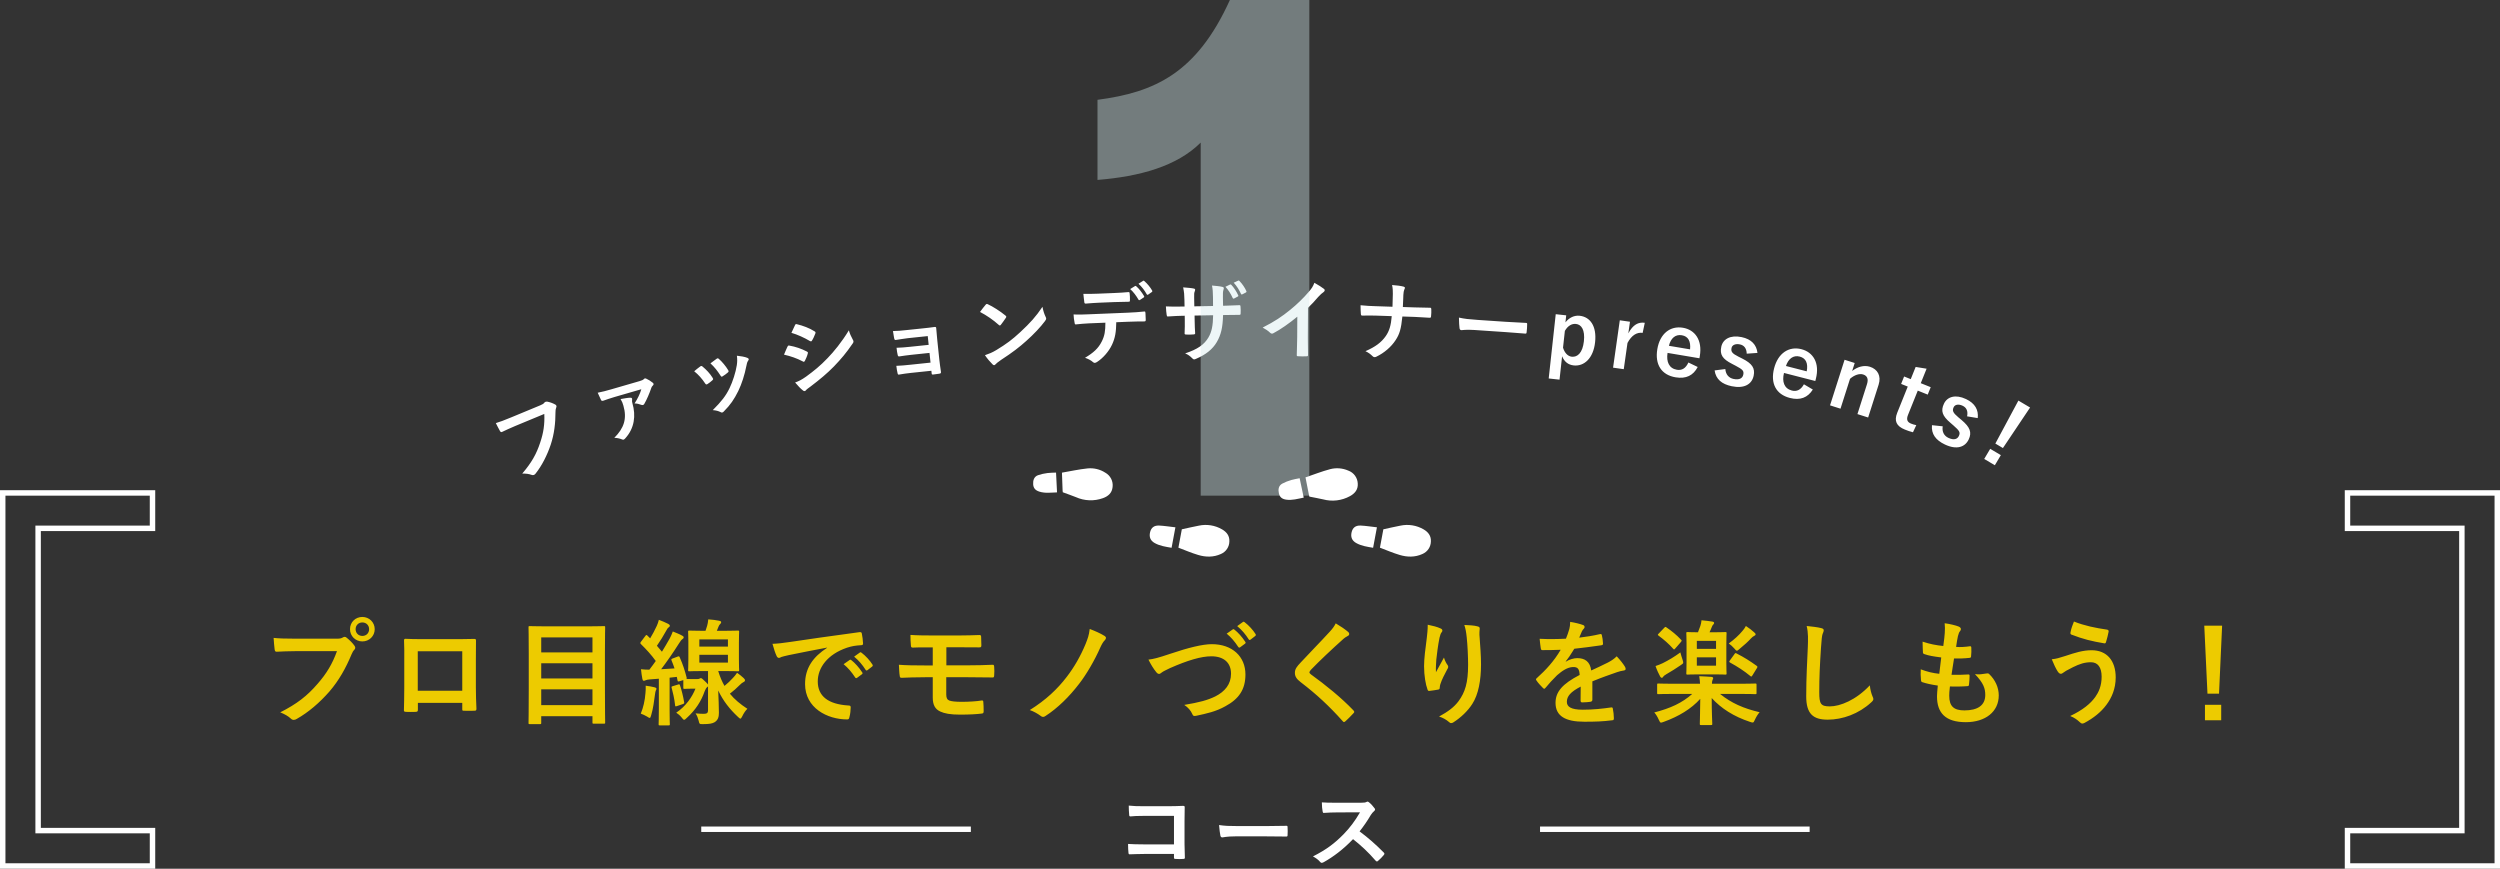 <?xml version="1.0" encoding="UTF-8"?>
<svg width="918px" height="319px" viewBox="0 0 918 319" version="1.1" xmlns="http://www.w3.org/2000/svg" xmlns:xlink="http://www.w3.org/1999/xlink">
    <rect x="0" y="0" width="918" height="319" fill="#333333" stroke="none"/>
    <title>コース名タイトル</title>
    <g id="コース名タイトル" stroke="none" stroke-width="1" fill="none" fill-rule="evenodd">
        <path d="M133.06,235.532 C135.58,235.532 137.596,233.558 137.596,231.038 C137.596,228.518 135.58,226.544 133.06,226.544 C130.54,226.544 128.524,228.434 128.524,231.038 C128.524,233.558 130.54,235.532 133.06,235.532 Z M133.06,233.516 C131.632,233.516 130.582,232.466 130.582,231.038 C130.582,229.61 131.632,228.56 133.06,228.56 C134.488,228.56 135.538,229.61 135.538,231.038 C135.538,232.466 134.488,233.516 133.06,233.516 Z M107.86,264.344 C108.238,264.344 108.616,264.218 108.994,263.966 C113.236,261.572 117.31,258.086 120.922,253.97 C124.45,249.896 127.012,245.276 129.07,240.32 C129.448,239.48 129.658,239.06 130.036,238.682 C130.33,238.388 130.456,238.136 130.456,237.884 C130.456,237.59 130.33,237.338 130.12,237.044 C129.406,236.036 128.356,235.028 127.264,234.146 C127.054,233.936 126.802,233.852 126.55,233.852 C126.34,233.852 126.088,233.936 125.836,234.104 C125.248,234.44 124.786,234.524 123.526,234.524 L108.532,234.524 C104.584,234.524 102.358,234.44 100.468,234.23 C100.552,235.448 100.72,237.632 100.846,238.472 C100.93,239.06 101.098,239.354 101.644,239.312 C103.45,239.228 105.844,239.102 108.574,239.102 L123.736,239.102 C122.056,243.764 119.914,247.334 116.638,251.072 C112.774,255.566 109.036,258.464 102.904,261.572 C104.458,262.202 105.844,262.958 106.81,263.882 C107.146,264.218 107.524,264.344 107.86,264.344 Z M152.522,261.404 C153.278,261.362 153.446,261.278 153.446,260.564 L153.446,258.086 L169.742,258.086 L169.742,260.312 C169.742,260.9 169.784,260.984 170.288,260.984 C171.548,261.026 172.892,261.026 174.152,260.984 C174.74,260.984 174.95,260.858 174.95,260.27 L174.927,259.682 C174.845,257.632 174.74,255.626 174.74,252.29 L174.74,242.252 C174.74,239.774 174.782,237.506 174.782,235.448 C174.824,234.818 174.698,234.608 174.236,234.608 C172.959,234.662 171.171,234.682 169.329,234.688 L168.322,234.691 C168.154,234.691 167.986,234.691 167.819,234.692 L154.842,234.691 C152.637,234.688 150.647,234.669 148.826,234.566 C148.532,234.566 148.364,234.734 148.364,235.154 C148.49,237.59 148.448,239.858 148.448,242.126 L148.448,252.416 C148.448,255.608 148.364,258.59 148.322,260.774 C148.28,261.278 148.49,261.362 149.204,261.404 C150.254,261.446 151.472,261.446 152.522,261.404 Z M169.742,253.634 L153.404,253.634 L153.404,239.144 L169.742,239.144 L169.742,253.634 Z M198.233,265.898 C198.695,265.898 198.737,265.856 198.737,265.436 L198.737,263 L217.553,263 L217.553,265.268 C217.553,265.688 217.595,265.73 218.015,265.73 L221.753,265.73 C222.173,265.73 222.215,265.688 222.215,265.268 L222.215,265.245 C222.215,265.241 222.215,265.236 222.215,265.23 L222.214,265.193 C222.214,265.187 222.214,265.179 222.214,265.171 L222.213,265.119 C222.201,264.473 222.144,261.739 222.133,252.816 L222.132,252 C222.132,251.862 222.132,251.721 222.132,251.58 L222.132,239.497 C222.138,233.142 222.215,230.608 222.215,230.366 C222.215,229.946 222.173,229.904 221.753,229.904 C221.476,229.904 220.153,229.979 216.588,229.987 L199.702,229.987 C196.137,229.979 194.814,229.904 194.537,229.904 C194.117,229.904 194.075,229.946 194.075,230.366 L194.076,230.432 C194.083,230.919 194.149,233.414 194.158,240.03 L194.159,240.828 C194.159,240.964 194.159,241.102 194.159,241.241 L194.159,250.797 C194.159,250.945 194.159,251.091 194.159,251.235 L194.158,252.085 C194.158,252.224 194.158,252.361 194.158,252.497 L194.157,253.297 C194.145,262.042 194.088,264.685 194.077,265.304 L194.076,265.354 C194.076,265.361 194.076,265.368 194.076,265.375 L194.075,265.436 L194.075,265.436 C194.075,265.856 194.117,265.898 194.537,265.898 L198.233,265.898 Z M217.553,239.564 L198.737,239.564 L198.737,234.062 L217.553,234.062 L217.553,239.564 Z M217.553,249.14 L198.737,249.14 L198.737,243.554 L217.553,243.554 L217.553,249.14 Z M217.553,258.926 L198.737,258.926 L198.737,253.13 L217.553,253.13 L217.553,258.926 Z M245.499,266.36 C245.919,266.36 245.961,266.318 245.961,265.898 C245.961,265.653 245.882,264.341 245.877,260.731 L245.877,248.846 C246.759,248.762 247.599,248.678 248.523,248.552 L248.775,249.77 C248.859,250.274 248.943,250.316 249.531,250.148 L250.917,249.728 L250.917,252.5 C250.917,252.888 250.953,252.953 251.288,252.961 L251.379,252.962 C251.631,252.962 252.597,252.878 253.983,252.878 L255.369,252.878 C254.151,255.944 251.883,259.304 248.313,261.698 C248.943,262.118 249.657,262.664 250.287,263.462 C250.749,264.05 250.959,264.302 251.211,264.302 C251.463,264.302 251.715,264.092 252.177,263.63 C255.537,260.606 257.553,257.288 258.729,253.886 C259.065,253.004 259.359,252.584 259.611,252.374 C259.779,252.248 259.905,252.164 259.989,251.996 L259.989,260.816 C259.989,261.698 259.653,262.118 258.477,262.118 C257.847,262.118 256.671,262.076 255.411,261.95 C255.957,262.748 256.293,263.672 256.545,264.638 C256.815,265.836 256.837,265.896 257.852,265.898 L258.141,265.898 L258.141,265.898 C260.535,265.898 261.543,265.688 262.425,265.184 C263.685,264.386 263.979,263.21 263.979,261.782 C263.979,259.43 263.853,256.91 263.727,253.55 C265.575,257.414 267.927,260.396 271.035,263.294 C271.455,263.672 271.665,263.882 271.875,263.882 C272.085,263.882 272.253,263.588 272.547,263.042 C273.051,261.992 273.681,260.984 274.437,260.27 C271.791,258.548 269.691,256.784 268.011,254.726 C269.439,253.592 270.531,252.668 271.455,251.702 C272.169,250.988 272.589,250.652 273.051,250.442 C273.387,250.274 273.555,250.148 273.555,249.812 C273.555,249.518 273.429,249.35 273.051,248.972 C272.337,248.3 271.581,247.712 270.657,247.04 C270.195,247.754 269.733,248.3 269.145,248.93 C268.221,249.938 267.213,250.904 266.037,251.87 C265.113,250.274 264.357,248.468 263.727,246.41 L265.869,246.41 C269.222,246.41 270.5,246.484 270.887,246.493 L270.951,246.494 C271.371,246.494 271.413,246.452 271.413,246.032 C271.413,245.78 271.329,244.688 271.329,242.126 L271.329,235.91 C271.329,233.348 271.413,232.298 271.413,232.046 C271.413,231.584 271.371,231.542 270.951,231.542 C270.675,231.542 269.583,231.616 266.492,231.625 L263.223,231.626 C263.433,231.164 263.643,230.66 263.853,230.072 C263.979,229.736 264.189,229.358 264.483,229.106 C264.693,228.896 264.819,228.728 264.819,228.476 C264.819,228.224 264.651,228.056 264.021,227.93 C263.013,227.72 261.459,227.51 260.073,227.426 C259.989,228.434 259.863,229.064 259.653,229.82 C259.485,230.45 259.275,231.038 259.065,231.626 L257.601,231.625 C254.51,231.616 253.419,231.542 253.143,231.542 C252.723,231.542 252.681,231.584 252.681,232.046 C252.681,232.288 252.758,233.268 252.764,235.621 L252.765,242.126 C252.765,244.688 252.681,245.738 252.681,246.032 C252.681,246.42 252.717,246.485 253.052,246.493 L253.207,246.493 C253.593,246.484 254.871,246.41 258.225,246.41 L259.989,246.41 L259.989,251.366 C259.821,251.114 259.527,250.736 258.813,250.106 C257.847,249.14 257.595,249.014 257.343,249.014 C257.175,249.014 257.049,249.098 256.881,249.182 C256.797,249.266 256.545,249.35 256.125,249.35 L253.696,249.349 C252.935,249.348 252.406,249.34 252.051,249.308 C252.177,249.182 252.177,249.056 252.135,248.804 C251.463,246.158 250.707,243.89 249.615,241.412 C249.447,241.034 249.363,240.908 248.901,241.076 L247.011,241.79 C246.507,241.958 246.423,242.126 246.591,242.504 C246.969,243.428 247.347,244.394 247.683,245.444 C246.003,245.57 244.365,245.654 242.769,245.738 C244.785,243.092 247.053,239.858 249.279,236.33 C249.909,235.364 250.161,234.986 250.581,234.692 C250.917,234.482 251.043,234.314 251.043,234.02 C251.043,233.768 250.917,233.642 250.539,233.432 C249.531,232.844 248.187,232.34 247.053,231.878 C246.717,232.844 246.339,233.642 245.877,234.524 C244.995,236.12 244.029,237.716 243.063,239.312 L241.215,237.128 C242.559,235.196 243.567,233.516 244.785,231.332 C245.079,230.786 245.247,230.534 245.583,230.324 C245.793,230.198 245.961,230.03 245.961,229.778 C245.961,229.526 245.793,229.316 245.415,229.106 C244.407,228.602 243.147,228.056 241.929,227.594 C241.719,228.434 241.551,228.98 241.173,229.82 C240.459,231.374 239.577,233.012 238.737,234.398 L237.729,233.39 C237.435,233.054 237.309,233.096 236.973,233.516 L235.419,235.574 C235.251,235.826 235.125,235.952 235.125,236.12 C235.125,236.204 235.167,236.33 235.335,236.498 C237.309,238.43 239.199,240.488 240.795,242.714 C240.039,243.764 239.283,244.856 238.443,245.906 C237.393,245.906 236.511,245.864 235.377,245.738 C235.503,247.082 235.671,248.216 235.881,249.308 C235.965,249.728 236.091,249.98 236.385,249.98 C236.637,249.98 236.763,249.938 237.015,249.812 C237.351,249.644 237.897,249.518 238.611,249.476 L241.929,249.224 L241.929,260.396 C241.929,264.26 241.845,265.604 241.845,265.898 C241.845,266.318 241.887,266.36 242.307,266.36 L245.499,266.36 Z M267.297,237.422 L256.797,237.422 L256.797,234.776 L267.297,234.776 L267.297,237.422 Z M267.297,243.302 L256.797,243.302 L256.797,240.446 L267.297,240.446 L267.297,243.302 Z M248.607,259.262 L250.707,258.548 C251.295,258.338 251.295,258.212 251.211,257.792 C250.875,255.734 250.203,253.088 249.699,251.66 C249.531,251.24 249.489,251.198 248.985,251.366 L247.053,251.954 C246.549,252.122 246.507,252.164 246.633,252.584 C247.053,254.096 247.641,256.574 247.893,258.968 C247.935,259.43 248.019,259.472 248.607,259.262 Z M238.569,263.63 C238.821,263.63 238.905,263.294 239.115,262.622 C239.829,260.228 240.207,257.372 240.501,255.062 C240.585,254.348 240.711,253.718 240.837,253.508 C241.005,253.256 241.047,253.13 241.047,252.878 C241.047,252.71 240.837,252.5 240.333,252.374 C239.619,252.164 238.359,251.954 237.099,251.786 C237.141,252.794 237.099,253.55 237.015,254.474 C236.805,257.288 236.217,259.808 235.293,262.034 C235.839,262.202 237.057,262.79 237.603,263.126 C238.065,263.42 238.359,263.63 238.569,263.63 Z M311.118,264.176 C311.622,264.176 311.79,263.924 311.916,263.294 C312.21,262.244 312.378,260.774 312.378,259.682 C312.378,259.22 312.126,259.052 311.454,259.052 C304.146,258.59 300.282,255.65 300.282,250.232 C300.282,245.192 303.852,240.278 310.992,237.842 C312.798,237.254 314.142,237.044 316.116,236.918 C316.662,236.918 316.914,236.792 316.914,236.288 C316.872,235.112 316.662,233.558 316.452,232.592 C316.41,232.298 316.2,232.046 315.57,232.13 C304.734,233.558 295.494,234.944 290.328,235.7 C287.052,236.162 285.792,236.33 283.65,236.414 C284.196,238.346 284.658,239.816 285.204,240.95 C285.372,241.328 285.708,241.58 286.002,241.58 C286.338,241.58 286.632,241.37 286.926,241.244 C287.556,241.034 287.976,240.95 289.572,240.572 C294.066,239.648 298.56,238.766 303.684,237.8 L303.684,237.884 C298.602,241.202 295.62,245.234 295.62,251.198 C295.62,259.934 303.726,264.176 311.118,264.176 Z M318.552,246.074 L320.232,244.772 C320.568,244.52 320.526,244.268 320.358,244.016 C319.434,242.546 317.922,240.866 316.368,239.69 C316.116,239.48 315.99,239.438 315.738,239.606 L313.638,241.118 C315.36,242.546 316.704,244.142 317.838,245.948 C318.006,246.2 318.216,246.326 318.552,246.074 Z M314.73,248.888 L316.494,247.586 C316.788,247.376 316.788,247.166 316.62,246.914 C315.444,245.108 313.932,243.428 312.63,242.42 C312.378,242.21 312.21,242.168 312,242.336 L309.774,243.89 C311.412,245.234 312.756,246.83 314.016,248.762 C314.226,249.056 314.436,249.098 314.73,248.888 Z M360.358,262.034 C360.988,261.992 361.198,261.866 361.198,261.152 C361.198,259.85 361.156,258.59 361.072,257.834 C361.072,257.372 360.946,257.204 360.568,257.204 C358.678,257.54 355.654,257.708 353.176,257.708 C350.74,257.708 349.48,257.54 348.598,257.246 C347.842,256.952 347.464,256.322 347.464,255.02 L347.464,248.678 L355.318,248.678 C358.09,248.678 361.324,248.72 364.264,248.762 C364.894,248.804 365.02,248.72 365.062,248.006 C365.146,246.998 365.146,245.864 365.062,244.856 C365.02,244.31 364.936,244.1 364.558,244.1 C361.87,244.226 358.468,244.31 355.318,244.31 L347.506,244.31 L347.506,237.674 L351.37,237.674 C354.142,237.674 356.998,237.716 359.476,237.716 C360.148,237.758 360.358,237.59 360.358,237.002 C360.358,235.994 360.316,234.902 360.274,233.894 C360.274,233.39 360.148,233.18 359.644,233.18 C357.517,233.259 355.022,233.338 351.984,233.347 L342.886,233.348 C339.652,233.348 336.334,233.306 334.318,233.138 C334.318,234.44 334.36,235.784 334.486,237.044 C334.486,237.59 334.654,237.8 335.2,237.8 C336.376,237.733 337.767,237.719 340.34,237.717 L342.112,237.716 C342.241,237.716 342.373,237.716 342.508,237.716 L342.508,244.352 L339.862,244.352 C335.956,244.352 332.638,244.31 330.076,244.1 C330.16,245.486 330.202,247.166 330.37,248.09 C330.412,248.636 330.538,248.93 331.084,248.888 C333.016,248.804 336.124,248.678 339.82,248.678 L342.508,248.678 L342.508,256.154 C342.508,258.8 343.348,260.396 345.28,261.278 C346.834,261.992 348.892,262.412 352.546,262.412 C355.948,262.412 358.846,262.244 360.358,262.034 Z M383.011,263.252 C383.305,263.252 383.599,263.126 383.893,262.916 C388.387,260.018 392.671,255.776 396.241,251.114 C398.845,247.796 401.995,242.42 404.011,237.8 C404.683,236.372 405.061,235.7 405.817,234.944 C405.985,234.692 406.111,234.482 406.111,234.23 C406.111,233.978 405.943,233.726 405.607,233.516 C404.053,232.55 402.121,231.71 400.147,230.954 C399.853,233.39 399.433,234.398 398.635,236.456 C396.787,240.908 394.435,245.024 391.705,248.552 C388.303,253.004 384.061,257.036 378.139,260.732 C379.693,261.278 381.121,262.118 382.129,262.874 C382.423,263.126 382.717,263.252 383.011,263.252 Z M459.215,234.86 L460.895,233.558 C461.231,233.306 461.189,233.054 461.021,232.802 C460.097,231.332 458.585,229.652 457.031,228.476 C456.779,228.266 456.653,228.224 456.401,228.392 L454.301,229.904 C456.023,231.332 457.367,232.928 458.501,234.734 C458.669,234.986 458.879,235.112 459.215,234.86 Z M455.393,237.674 L457.157,236.372 C457.451,236.162 457.451,235.952 457.283,235.7 C456.107,233.894 454.595,232.214 453.293,231.206 C453.041,230.996 452.873,230.954 452.663,231.122 L450.437,232.676 C452.075,234.02 453.419,235.616 454.679,237.548 C454.889,237.842 455.099,237.884 455.393,237.674 Z M439.265,262.832 C443.129,261.992 446.405,261.32 449.933,259.346 C454.931,256.658 457.325,253.172 457.325,247.67 C457.325,241.076 452.495,236.54 444.977,236.54 C441.575,236.54 436.325,237.842 429.857,240.026 C425.111,241.622 423.557,242 421.709,242.21 C422.591,244.016 423.641,245.654 424.397,246.578 C424.859,247.208 425.195,247.46 425.615,247.46 C425.825,247.46 426.161,247.334 426.749,246.83 C427.253,246.452 428.303,245.99 429.647,245.318 C436.031,242.504 441.029,240.992 444.809,240.992 C449.471,240.992 452.033,243.428 452.033,247.376 C452.033,251.24 449.807,253.928 446.237,255.734 C443.381,257.12 440.399,257.918 434.855,258.842 C436.241,259.724 437.291,260.984 437.795,262.16 C438.089,262.958 438.425,263 439.265,262.832 Z M493.502,265.142 C493.67,265.142 493.838,265.016 494.09,264.806 C494.804,264.176 496.022,262.958 496.988,261.908 C497.198,261.698 497.282,261.572 497.282,261.404 C497.282,261.236 497.156,261.068 496.988,260.858 C492.494,256.154 486.824,251.576 481.364,247.628 C480.986,247.334 480.818,247.124 480.818,246.872 C480.818,246.662 480.986,246.41 481.364,245.948 C484.598,242.588 489.218,238.262 492.83,235.028 C493.712,234.188 494.342,233.81 494.846,233.558 C495.224,233.39 495.434,233.138 495.434,232.76 C495.434,232.592 495.308,232.256 495.098,232.088 C493.922,231.08 492.326,229.988 490.478,228.896 C489.974,229.946 489.344,230.828 488.21,232.046 C484.598,235.994 481.112,239.48 477.542,243.344 C476.24,244.73 475.484,245.654 475.484,247.04 C475.484,248.426 476.114,249.35 477.71,250.568 C483.422,254.936 488.126,259.304 492.998,264.764 C493.208,265.016 493.334,265.142 493.502,265.142 Z M524.765,253.718 C525.815,253.592 527.621,253.34 528.125,253.214 C528.503,253.13 528.671,252.962 528.671,252.542 C528.713,252.038 528.755,251.66 528.881,251.282 C529.469,249.434 530.435,247.67 531.359,245.906 C531.611,245.528 531.779,245.192 531.779,244.856 C531.779,244.646 531.737,244.436 531.527,244.184 C531.023,243.47 530.603,242.714 530.225,241.454 C529.091,243.596 528.209,245.192 527.285,246.83 C527.201,245.318 527.327,243.722 527.411,242.21 C527.663,240.026 527.999,237.044 528.587,234.188 C528.839,233.138 529.049,232.55 529.343,232.214 C529.553,231.962 529.637,231.794 529.637,231.542 C529.637,231.164 529.385,230.912 528.839,230.702 C527.747,230.198 526.151,229.778 524.261,229.4 C524.261,231.29 524.093,232.718 523.925,234.188 C523.379,238.388 522.917,241.832 522.917,244.646 C522.917,248.132 523.505,251.366 524.177,253.172 C524.261,253.466 524.471,253.76 524.765,253.718 Z M532.871,265.52 C533.087,265.52 533.334,265.458 533.586,265.308 L533.711,265.226 C536.357,263.546 539.003,261.068 540.641,258.464 C542.867,255.02 543.833,249.854 543.833,243.89 C543.833,240.866 543.539,237.044 543.245,233.054 C543.245,232.466 543.245,231.71 543.329,231.122 C543.413,230.408 543.329,230.198 542.489,229.988 C541.271,229.652 539.549,229.568 537.701,229.484 C538.163,230.954 538.373,232.004 538.583,234.062 C538.877,236.75 539.087,241.118 539.087,244.1 C539.087,250.736 537.995,254.18 535.559,257.498 C533.879,259.724 531.821,261.236 528.419,263.126 C529.763,263.504 531.065,264.26 531.989,265.058 C532.325,265.394 532.577,265.52 532.871,265.52 Z M581.733,265.016 C585.807,265.016 588.537,264.932 592.149,264.47 C592.485,264.47 592.653,264.176 592.611,263.672 C592.611,262.664 592.443,261.194 592.233,260.228 C592.191,259.85 592.023,259.724 591.645,259.766 C588.411,260.228 585.051,260.606 581.187,260.606 C576.777,260.606 575.349,259.472 575.349,257.708 C575.349,255.692 576.693,254.054 580.431,252.122 C580.389,253.634 580.389,255.734 580.389,257.246 C580.389,257.666 580.557,257.918 580.935,257.918 C582.111,257.918 583.371,257.792 583.917,257.708 C584.463,257.624 584.715,257.414 584.715,256.952 L584.715,250.19 C588.285,248.72 591.015,247.796 593.745,246.83 C594.585,246.536 595.425,246.326 596.307,246.2 C596.727,246.116 596.937,245.948 596.937,245.612 C596.937,245.36 596.853,245.066 596.601,244.688 C596.139,243.932 595.047,242.462 593.661,240.992 C592.611,242.084 591.267,242.84 590.469,243.26 C588.327,244.352 585.933,245.444 584.295,246.2 C583.875,242.924 581.943,241.664 579.171,241.664 C578.037,241.664 576.315,242.084 574.971,242.966 L574.929,242.882 C575.909,241.673 576.686,240.465 577.437,239.256 L578.079,238.22 L578.079,238.22 C581.145,237.884 584.757,237.422 587.907,236.96 C588.495,236.876 588.663,236.708 588.621,236.288 C588.579,235.07 588.411,234.104 588.201,233.264 C588.117,232.886 587.991,232.76 587.529,232.844 C585.009,233.432 582.447,233.852 579.885,234.146 C580.389,233.012 580.599,232.466 580.851,231.878 C581.061,231.458 581.313,231.08 581.565,230.87 C581.775,230.702 581.859,230.45 581.859,230.24 C581.859,229.946 581.691,229.652 581.355,229.526 C580.263,229.106 578.415,228.644 576.567,228.35 C576.567,229.484 576.441,230.198 576.273,230.912 C575.853,232.382 575.475,233.39 575.013,234.524 C571.821,234.692 568.545,234.734 565.353,234.566 C565.479,235.826 565.647,237.38 565.773,238.052 C565.857,238.514 565.983,238.724 566.361,238.724 C568.839,238.724 571.107,238.682 573.081,238.598 C570.645,242.798 567.537,246.116 564.303,249.014 C564.093,249.182 564.009,249.308 564.009,249.476 C564.009,249.56 564.051,249.686 564.177,249.854 C564.723,250.736 565.983,252.038 566.571,252.626 C566.739,252.794 566.907,252.92 567.033,252.92 C567.201,252.92 567.327,252.794 567.537,252.542 C568.881,250.946 569.931,249.728 571.737,247.964 C573.669,246.284 575.559,245.024 577.533,244.94 C579.423,244.856 579.927,245.696 580.053,247.838 C573.711,251.114 571.191,254.054 571.191,258.086 C571.191,262.958 574.845,265.016 581.733,265.016 Z M624,247.628 L629.208,247.628 C632.213,247.628 633.176,247.706 633.503,247.712 L633.534,247.712 C633.954,247.712 633.996,247.67 633.996,247.25 C633.996,247.008 633.919,245.95 633.913,243.554 L633.912,236.582 C633.912,233.936 633.996,232.802 633.996,232.55 C633.996,232.13 633.954,232.088 633.534,232.088 C633.25,232.088 632.377,232.166 629.512,232.172 L627.738,232.172 C628.032,231.584 628.284,230.954 628.536,230.324 C628.704,229.862 628.872,229.568 629.082,229.358 C629.292,229.19 629.418,228.98 629.418,228.77 C629.418,228.518 629.25,228.35 628.872,228.266 C627.696,228.056 626.058,227.888 624.798,227.762 C624.714,228.602 624.588,229.148 624.378,229.82 C624.084,230.702 623.832,231.374 623.496,232.172 C620.85,232.172 619.926,232.088 619.716,232.088 C619.254,232.088 619.212,232.13 619.212,232.55 C619.212,232.793 619.29,233.853 619.296,236.294 L619.296,243.26 C619.296,245.864 619.212,246.998 619.212,247.25 C619.212,247.638 619.248,247.703 619.617,247.711 L619.716,247.712 C619.968,247.712 620.934,247.628 624,247.628 Z M637.776,238.934 C638.028,238.934 638.28,238.724 638.742,238.304 C640.38,236.96 641.934,235.574 642.942,234.44 C643.404,233.936 643.824,233.642 644.118,233.516 C644.412,233.39 644.664,233.18 644.664,232.928 C644.664,232.676 644.454,232.508 644.118,232.172 C643.362,231.458 642.228,230.618 641.094,229.862 C640.758,230.534 640.254,231.206 639.834,231.668 C638.658,233.138 636.768,234.86 634.794,236.288 C635.382,236.666 636.18,237.38 636.852,238.136 C637.314,238.682 637.524,238.934 637.776,238.934 Z M615.18,238.094 L617.196,235.784 C617.616,235.28 617.574,235.196 617.28,234.902 C615.6,233.096 613.794,231.668 611.904,230.366 C611.526,230.114 611.526,230.114 611.064,230.576 L609.09,232.634 C608.88,232.844 608.754,232.97 608.754,233.096 C608.754,233.18 608.88,233.306 609.048,233.432 C610.938,234.818 612.786,236.414 614.382,238.22 C614.676,238.598 614.802,238.556 615.18,238.094 Z M630.132,238.262 L623.076,238.262 L623.076,235.322 L630.132,235.322 L630.132,238.262 Z M610.224,248.888 C610.434,248.888 610.602,248.72 610.728,248.51 C610.854,248.258 611.274,247.922 611.862,247.586 C613.752,246.494 615.432,245.444 617.196,244.226 C617.826,243.806 618.078,243.638 618.078,243.26 C618.078,243.008 617.994,242.714 617.826,242.21 C617.574,241.412 617.154,240.194 617.028,239.564 C614.802,241.202 612.744,242.42 610.56,243.512 C609.678,243.932 608.838,244.268 607.914,244.562 C608.376,245.948 609.09,247.502 609.636,248.468 C609.846,248.804 610.014,248.888 610.224,248.888 Z M643.068,248.426 C643.194,248.426 643.32,248.3 643.488,248.006 L645.126,245.36 C645.42,244.898 645.378,244.772 645.084,244.52 C642.648,242.756 640.464,241.37 637.65,239.942 C637.272,239.732 637.188,239.732 636.894,240.194 L635.214,242.504 C635.046,242.714 635.004,242.84 635.004,242.966 C635.004,243.092 635.088,243.176 635.298,243.302 C637.986,244.772 640.464,246.368 642.69,248.216 C642.858,248.384 642.984,248.426 643.068,248.426 Z M630.132,244.436 L623.076,244.436 L623.076,241.37 L630.132,241.37 L630.132,244.436 Z M628.284,266.234 C628.704,266.234 628.746,266.192 628.746,265.772 C628.746,264.89 628.536,261.698 628.536,256.322 C632.022,260.144 636.684,263.126 642.564,265.058 C643.026,265.226 643.362,265.31 643.572,265.31 C643.95,265.31 644.076,265.016 644.412,264.26 C644.916,263.168 645.546,262.16 646.134,261.53 C640.254,260.144 635.718,258.17 631.602,254.81 L639.162,254.81 C642.713,254.81 644.077,254.884 644.439,254.893 L644.496,254.894 C644.958,254.894 645,254.852 645,254.432 L645,251.492 C645,251.03 644.958,250.988 644.496,250.988 C644.26,250.988 643.096,251.062 639.823,251.071 L628.62,251.072 C628.62,250.484 628.704,250.064 628.83,249.728 C628.872,249.476 629.082,249.266 629.082,249.014 C629.082,248.804 628.872,248.594 628.452,248.552 C627.024,248.468 625.512,248.342 623.958,248.3 C624.168,249.518 624.21,250.274 624.252,251.072 L613.692,251.071 C610.369,251.062 609.202,250.988 608.964,250.988 C608.544,250.988 608.502,251.03 608.502,251.492 L608.502,254.432 C608.502,254.82 608.538,254.885 608.874,254.893 L609.02,254.893 C609.378,254.884 610.743,254.81 614.34,254.81 L621.396,254.81 C617.658,258.128 613.332,260.102 607.452,261.614 C608.04,262.244 608.628,263.21 609.09,264.26 C609.468,265.058 609.594,265.352 609.93,265.352 C610.14,265.352 610.434,265.226 610.938,265.058 C616.398,263.084 621.018,260.312 624.336,256.616 C624.294,261.95 624.168,264.932 624.168,265.772 C624.168,266.192 624.21,266.234 624.63,266.234 L628.284,266.234 Z M671.14,264.26 C676.6,264.26 682.522,262.118 687.058,257.96 C687.73,257.372 687.898,257.036 687.898,256.658 C687.898,256.406 687.772,256.112 687.562,255.65 C687.142,254.642 686.764,253.256 686.596,251.66 C681.472,257.12 675.634,259.388 671.896,259.388 C668.536,259.388 668.032,258.422 668.032,254.18 C668.032,248.678 668.242,244.394 668.662,237.926 C668.872,234.692 669.04,233.39 669.25,232.802 C669.418,232.382 669.67,231.878 669.67,231.416 C669.67,230.996 669.376,230.786 668.662,230.618 C667.36,230.282 665.344,230.072 663.412,229.862 C664.042,232.382 663.916,235.07 663.832,237.548 C663.622,242.588 663.244,248.636 663.244,255.692 C663.244,262.118 665.764,264.26 671.14,264.26 Z M721.849,265.184 C729.073,265.184 733.945,261.32 733.945,255.356 C733.945,252.5 732.685,249.644 730.375,247.46 C730.123,247.25 729.787,247.208 729.493,247.292 C727.813,247.544 726.889,247.754 725.209,247.544 C728.401,250.904 728.989,252.836 728.989,255.188 C728.989,258.968 726.259,260.858 721.345,260.858 C717.439,260.858 715.759,259.346 715.759,255.482 C715.759,254.726 715.801,253.718 716.011,252.08 C718.153,252.122 720.337,252.122 722.437,251.954 C722.857,251.954 722.983,251.786 723.025,251.282 C723.151,250.4 723.235,248.888 723.235,248.132 C723.235,247.754 723.109,247.586 722.563,247.67 C720.547,247.796 718.825,247.838 716.599,247.796 C716.7,247.124 716.828,246.264 716.961,245.379 L717.095,244.493 C717.251,243.464 717.406,242.476 717.523,241.79 C719.371,241.832 721.261,241.79 723.109,241.58 C723.613,241.538 723.781,241.412 723.781,240.95 C723.907,239.984 723.907,238.808 723.865,237.8 C723.865,237.506 723.739,237.296 723.445,237.296 C721.681,237.548 719.959,237.674 718.279,237.548 C718.489,235.994 718.741,234.566 718.951,233.6 C719.203,232.634 719.413,232.088 719.707,231.794 C719.917,231.542 720.043,231.29 720.043,230.996 C720.043,230.618 719.707,230.24 719.119,230.03 C718.195,229.652 716.011,229.106 714.079,228.854 C714.205,229.988 714.205,231.206 714.121,232.382 C714.037,233.642 713.911,234.776 713.575,237.212 C710.845,236.918 708.829,236.54 705.973,235.616 C705.973,237.128 706.057,238.514 706.099,239.522 C706.099,239.9 706.267,240.11 706.771,240.236 C708.367,240.782 709.879,241.034 712.819,241.412 C712.651,243.134 712.315,245.864 712.105,247.418 C709.711,247.166 707.821,246.704 705.301,245.78 C705.217,247.082 705.259,248.384 705.385,249.686 C705.427,250.19 705.553,250.4 705.847,250.484 C707.359,250.988 709.039,251.366 711.559,251.744 C711.391,253.634 711.265,254.81 711.265,255.692 C711.265,261.824 714.415,265.184 721.849,265.184 Z M773.357,235.658 C773.651,234.86 774.113,232.844 774.281,231.962 C774.365,231.626 774.197,231.29 773.735,231.206 C769.409,230.576 765.461,229.778 761.555,228.224 C761.051,229.484 760.589,230.618 760.295,232.172 C760.169,232.718 760.379,232.928 760.589,233.012 C764.915,234.692 768.191,235.49 772.769,236.246 C773.105,236.288 773.231,236.078 773.357,235.658 Z M764.663,265.688 C764.873,265.688 765.083,265.604 765.377,265.478 C768.695,263.714 771.509,261.488 773.483,258.8 C775.415,256.238 776.885,252.878 776.885,248.762 C776.885,242.588 773.651,238.766 768.023,238.766 C764.831,238.766 761.933,239.69 758.405,240.866 C756.137,241.58 755.129,241.916 753.407,242.084 C754.079,243.764 754.961,245.612 755.549,246.494 C755.801,246.872 756.179,247.418 756.725,247.418 C757.061,247.418 757.313,247.25 757.649,246.998 C758.153,246.62 758.741,246.2 761.219,244.982 C763.613,243.806 765.461,243.176 767.813,243.176 C770.249,243.176 771.719,244.982 771.719,248.468 C771.719,251.87 770.627,254.18 769.409,255.902 C767.645,258.38 764.789,260.732 760.169,262.916 C761.597,263.462 762.731,264.26 763.655,265.142 C764.033,265.52 764.285,265.688 764.663,265.688 Z M814.826,254.726 L815.96,229.736 L809.408,229.736 L810.584,254.726 L814.826,254.726 Z M815.624,264.47 L815.624,258.8 L809.66,258.8 L809.66,264.47 L815.624,264.47 Z" id="プロ目線でモノづくりを楽しもう！" fill="#EDCB00" fill-rule="nonzero"></path>
        <line x1="566.5" y1="304.5" x2="663.5" y2="304.5" id="Line-2" stroke="#FFFFFF" stroke-width="2" stroke-linecap="square"></line>
        <line x1="258.5" y1="304.5" x2="355.5" y2="304.5" id="Line-2-Copy" stroke="#FFFFFF" stroke-width="2" stroke-linecap="square"></line>
        <g id="Group" transform="translate(85, 111)">
            <path d="M68.5,91.5 C113.396,44.833 216.23,20.5 377,18.5 C537.77,16.5 643.937,40.833 695.5,91.5" id="Line"></path>
            <path d="M111.064,63.394 C111.33,63.284 111.559,63.085 111.751,62.797 C114.037,59.874 115.886,56.231 117.226,52.28 C118.52,48.382 118.974,44.383 118.975,40.294 C118.995,39.593 119.021,39.236 119.176,38.86 C119.344,38.513 119.394,38.215 119.283,37.949 C119.21,37.772 119.089,37.649 118.868,37.532 C118.012,37.056 116.907,36.648 115.901,36.477 C115.657,36.474 115.455,36.489 115.278,36.562 C115.13,36.624 114.995,36.714 114.884,36.864 C114.568,37.273 114.267,37.467 113.381,37.835 L102.829,42.213 C100.051,43.366 98.46,43.956 97.068,44.361 C97.216,44.658 97.408,45.039 97.609,45.431 L97.851,45.902 C98.134,46.448 98.406,46.958 98.573,47.235 C98.804,47.625 99.008,47.782 99.38,47.593 C100.626,47.007 102.274,46.219 104.195,45.422 L114.865,40.995 C115.044,44.766 114.579,47.904 113.365,51.491 C111.959,55.782 110.174,58.913 106.766,62.891 C108.044,62.88 109.24,63.007 110.19,63.376 C110.524,63.514 110.827,63.492 111.064,63.394 Z M151.135,37.704 C151.289,37.66 151.456,37.545 151.587,37.307 C152.434,35.862 153.479,33.493 154.192,31.354 C154.283,31.094 154.436,30.817 154.804,30.477 C154.962,30.331 155.04,30.142 154.987,29.958 C154.951,29.835 154.876,29.69 154.699,29.541 C153.875,28.881 153.064,28.383 152.338,28.06 C152.109,27.96 151.928,27.912 151.775,27.957 C151.652,27.993 151.516,28.099 151.389,28.235 C151.104,28.518 150.692,28.704 149.831,28.953 L139.535,31.938 C137.322,32.58 136.361,32.825 134.472,33.206 C134.889,34.185 135.439,35.392 135.731,35.94 C135.881,36.229 136.215,36.232 136.523,36.143 C137.857,35.69 138.814,35.313 140.627,34.787 L150.493,31.927 C150.012,33.599 149.183,35.338 148.008,37.145 C148.949,37.172 149.591,37.319 150.379,37.624 C150.648,37.746 150.889,37.776 151.135,37.704 Z M143.998,50.435 C144.213,50.373 144.393,50.188 144.646,49.914 C147.973,46.218 148.548,41.653 147.221,37.073 C147.096,36.643 147.033,36.195 147.097,35.843 C147.145,35.663 147.131,35.5 147.096,35.377 C147.024,35.131 146.826,35.022 146.431,35.037 C145.6,35.045 144.304,35.287 142.876,35.534 C143.474,36.56 143.611,36.92 143.914,37.965 C145.304,42.76 144.113,46.237 140.571,49.763 C141.512,49.79 142.607,50.005 143.334,50.328 C143.602,50.45 143.813,50.489 143.998,50.435 Z M180.273,27.227 C181.085,26.732 181.709,26.275 182.233,25.807 C182.595,25.503 182.625,25.333 182.371,24.896 C181.557,23.496 180.082,21.744 179.008,20.823 C178.679,20.499 178.453,20.513 178.141,20.741 C177.654,21.071 177.005,21.566 175.875,22.421 C177.411,23.834 178.444,25.189 179.549,26.888 C179.796,27.294 179.954,27.424 180.273,27.227 Z M180.214,40.476 C180.465,40.424 180.683,40.215 180.895,39.975 C183.193,37.667 184.572,35.649 186.093,32.588 C187.372,29.936 188.409,26.746 189.092,23.271 C189.226,22.655 189.315,21.982 189.7,21.478 C189.906,21.206 189.967,21.03 189.928,20.842 C189.889,20.654 189.7,20.53 189.41,20.394 C188.516,20.024 186.989,19.753 185.588,19.619 C185.769,21.118 185.724,21.846 185.558,23.09 C185.157,25.722 184.04,29.157 182.897,31.519 C181.525,34.354 179.977,36.342 176.731,39.598 C177.962,39.702 178.754,39.897 179.668,40.361 C179.857,40.485 180.058,40.509 180.214,40.476 Z M174.777,30.036 C175.439,29.604 175.92,29.243 176.581,28.648 C176.799,28.439 176.905,28.319 176.866,28.131 C176.84,28.006 176.751,27.894 176.643,27.687 C175.702,26.15 174.368,24.761 172.985,23.61 C172.663,23.318 172.437,23.332 172.125,23.56 C171.855,23.765 171.568,23.98 171.246,24.23 L170.842,24.549 C170.56,24.775 170.252,25.03 169.91,25.327 C171.475,26.571 172.805,28.092 173.903,29.76 C174.151,30.166 174.371,30.284 174.777,30.036 Z M212.838,14.341 C212.933,14.327 213.055,14.277 213.127,14.104 C213.58,13.454 214.062,12.347 214.387,11.49 C214.458,11.318 214.471,11.186 214.452,11.06 C214.433,10.933 214.347,10.784 214.138,10.686 C212.171,9.426 209.812,8.581 207.664,8.06 C207.256,7.926 207.075,8.018 206.91,8.431 C206.495,9.334 206.026,10.31 205.61,11.213 C207.773,11.829 210.482,13.075 212.331,14.191 C212.508,14.294 212.68,14.365 212.838,14.341 Z M210.482,32.616 C210.641,32.593 210.789,32.506 210.951,32.288 C211.22,31.924 211.928,31.463 212.626,30.938 C216.086,28.319 218.761,26.077 221.203,23.577 C223.946,20.71 225.681,18.672 228.153,15.068 C228.368,14.777 228.43,14.541 228.392,14.288 C228.364,14.098 228.273,13.918 228.145,13.71 C227.467,12.42 227.096,11.667 226.698,10.302 C224.077,14.64 221.143,18.183 218.899,20.491 C216.187,23.354 213.814,25.229 211.043,27.259 C209.317,28.487 208.261,29 206.969,29.452 C207.991,30.658 209.029,31.765 209.793,32.331 C210.02,32.556 210.261,32.649 210.482,32.616 Z M210.205,21.852 C210.331,21.833 210.439,21.687 210.569,21.474 C210.967,20.67 211.382,19.767 211.603,18.861 C211.647,18.725 211.692,18.589 211.678,18.494 C211.649,18.304 211.504,18.196 211.259,18.071 C209.261,17.042 207.211,16.312 204.72,15.875 C204.425,15.854 204.291,16.036 204.166,16.281 C203.861,16.844 203.492,17.837 202.889,19.221 C205.336,19.795 207.549,20.533 209.797,21.718 C209.974,21.821 210.078,21.871 210.205,21.852 Z M257.724,26.517 C258.361,26.45 259.376,26.312 259.882,26.227 C260.42,26.139 260.569,26.026 260.519,25.549 C260.286,23.933 260.069,22.475 259.919,21.043 L259.15,13.691 C259.004,12.291 258.928,10.947 258.778,9.515 C258.776,9.194 258.629,9.016 258.247,9.056 C256.853,9.266 255.103,9.449 253.543,9.612 L248.006,10.191 C245.714,10.431 244.728,10.534 242.897,10.565 C243.024,11.367 243.108,11.901 243.194,12.402 L243.259,12.775 C243.281,12.9 243.304,13.026 243.329,13.158 C243.414,13.664 243.6,13.902 243.883,13.84 C245.312,13.658 246.823,13.339 248.319,13.183 L255.67,12.414 L256.007,15.629 L249.196,16.341 C247.127,16.557 245.946,16.649 244.214,16.701 C244.327,17.783 244.446,18.607 244.608,19.234 C244.693,19.74 244.84,19.917 245.222,19.877 C246.584,19.671 248.137,19.444 249.569,19.294 L256.316,18.588 L256.689,22.153 L249.273,22.929 C247.427,23.122 245.868,23.285 244.136,23.337 C244.249,24.419 244.409,25.335 244.571,25.962 C244.653,26.436 244.765,26.585 245.084,26.552 C246.538,26.303 247.963,26.09 249.459,25.934 L257.002,25.145 L257.102,26.1 C257.142,26.481 257.215,26.57 257.724,26.517 Z M282.169,8.523 C282.297,8.514 282.386,8.412 282.534,8.241 C282.948,7.731 283.913,6.381 284.347,5.709 C284.464,5.541 284.519,5.409 284.51,5.281 C284.501,5.153 284.396,5.032 284.192,4.854 C282.252,3.257 279.467,1.494 277.779,0.745 C277.613,0.66 277.481,0.605 277.353,0.614 C277.193,0.625 277.04,0.732 276.924,0.901 C276.362,1.581 275.505,2.635 274.862,3.546 C277.258,4.791 279.683,6.451 281.736,8.297 C281.907,8.445 282.041,8.532 282.169,8.523 Z M280.039,23.106 C280.231,23.093 280.414,22.952 280.592,22.747 C280.859,22.44 281.252,22.092 282.629,21.13 C286.772,18.436 289.329,16.462 291.834,14.203 C294.584,11.766 297.152,9.021 298.706,6.924 C299.028,6.485 299.17,6.219 299.15,5.931 C299.137,5.74 299.06,5.553 298.949,5.336 C298.46,4.311 298.097,3.246 297.795,1.663 C295.323,5.331 293.327,7.523 289.652,10.954 C286.607,13.764 284.626,15.249 280.871,17.531 C279.239,18.511 278.269,18.867 276.672,19.427 C277.532,20.714 278.612,21.954 279.472,22.793 C279.679,23.003 279.88,23.117 280.039,23.106 Z M336.616,-2.828 L337.924,-3.746 C338.204,-3.95 338.164,-4.14 338.06,-4.328 C337.404,-5.486 336.324,-6.819 335.195,-7.798 C335.029,-7.951 334.93,-8.011 334.744,-7.875 L333.058,-6.813 C334.323,-5.648 335.272,-4.374 336.066,-2.965 C336.17,-2.777 336.335,-2.656 336.616,-2.828 Z M333.559,-0.845 L334.962,-1.767 C335.211,-1.937 335.205,-2.097 335.101,-2.285 C334.275,-3.693 333.194,-5.057 332.231,-5.883 C332.065,-6.036 331.936,-6.063 331.78,-5.96 L329.999,-4.862 C331.196,-3.791 332.145,-2.516 333.041,-0.984 C333.178,-0.765 333.34,-0.708 333.559,-0.845 Z M313.724,0.481 C315.512,0.343 316.789,0.227 318.259,0.167 L324.142,-0.075 C325.901,-0.147 327.789,-0.192 329.518,-0.199 C329.87,-0.213 329.927,-0.376 329.909,-0.823 C329.941,-1.593 329.908,-2.393 329.813,-3.157 C329.796,-3.573 329.724,-3.762 329.404,-3.749 C327.81,-3.588 325.797,-3.473 324.006,-3.4 L318.123,-3.159 C316.684,-3.1 315.052,-3.065 312.809,-3.101 C312.952,-1.954 313.031,-0.804 313.159,-0.041 C313.206,0.342 313.309,0.498 313.724,0.481 Z M317.019,22.252 C317.307,22.24 317.62,22.067 317.962,21.829 C319.959,20.53 322.165,18.102 323.342,15.555 C324.489,13.074 324.849,10.914 324.894,7.325 L329.179,7.149 C331.385,7.059 333.593,7.032 335.259,7.028 C335.546,7.016 335.733,6.881 335.716,6.465 C335.731,6.048 335.664,4.417 335.615,4.003 C335.597,3.555 335.557,3.365 335.237,3.378 C333.356,3.583 331.504,3.723 329.01,3.825 L314.654,4.414 C312.8,4.49 311.009,4.563 309.212,4.477 C309.252,5.436 309.397,6.647 309.594,7.536 C309.643,7.95 309.748,8.17 310.034,8.126 C311.661,7.963 313.224,7.803 314.823,7.738 L320.898,7.489 C320.894,10.531 320.645,12.271 319.549,14.43 C318.305,16.915 316.483,18.559 313.419,20.382 C314.555,20.752 315.669,21.347 316.334,21.96 C316.567,22.174 316.795,22.261 317.019,22.252 Z M371.203,-2.928 L372.471,-3.591 C372.757,-3.724 372.753,-3.948 372.653,-4.138 C372.119,-5.345 371.166,-6.768 370.122,-7.837 C369.959,-8.026 369.862,-8.056 369.672,-7.957 L368.021,-7.191 C369.164,-5.931 370.021,-4.571 370.688,-3.078 C370.787,-2.888 370.917,-2.794 371.203,-2.928 Z M368.19,-1.401 L369.489,-2.097 C369.743,-2.229 369.773,-2.358 369.673,-2.58 C368.974,-4.072 368.02,-5.495 367.139,-6.407 C366.976,-6.596 366.848,-6.594 366.689,-6.527 L364.976,-5.696 C366.086,-4.5 366.91,-3.17 367.642,-1.583 C367.775,-1.33 367.936,-1.269 368.19,-1.401 Z M353.486,20.979 C353.678,20.976 353.933,20.875 354.377,20.675 C357.712,19.239 360.269,17.273 361.821,14.588 C363.342,11.968 363.997,9.268 364.107,4.689 L365.419,4.666 C366.986,4.638 368.939,4.634 370.026,4.615 C370.475,4.639 370.537,4.51 370.561,4.093 C370.611,3.292 370.594,2.364 370.516,1.565 C370.477,1.214 370.442,1.023 370.058,1.062 C368.588,1.152 366.797,1.216 365.229,1.245 L364.109,1.265 L364.054,-1.775 C364.03,-3.15 364.047,-3.983 364.26,-4.595 C364.351,-4.853 364.38,-5.045 364.377,-5.173 C364.373,-5.429 364.242,-5.587 363.792,-5.675 C363.02,-5.885 361.257,-6.045 360.039,-6.151 C360.283,-5.035 360.406,-3.565 360.406,-1.773 L360.43,1.363 L353.551,1.487 L353.494,-1.759 C353.474,-3.133 353.499,-3.437 353.678,-3.924 C353.769,-4.182 353.861,-4.408 353.858,-4.599 C353.854,-4.823 353.723,-4.981 353.37,-5.039 C352.695,-5.219 351.124,-5.35 349.457,-5.48 C349.811,-3.63 349.889,-2.832 349.926,-0.784 L349.968,1.552 L349.008,1.569 C346.545,1.613 344.464,1.587 343.118,1.515 C343.206,2.826 343.258,3.945 343.398,4.614 C343.438,5.03 343.537,5.22 343.793,5.215 C344.367,5.168 345.465,5.1 346.624,5.046 L347.26,5.018 C347.895,4.991 348.524,4.97 349.069,4.96 L350.029,4.943 L350.051,6.159 C350.087,8.174 350.052,9.743 349.986,11.409 C349.96,11.761 350.153,11.822 350.57,11.846 C351.435,11.895 352.49,11.876 353.321,11.797 C353.672,11.758 353.895,11.69 353.857,11.339 C353.748,9.887 353.71,8.41 353.68,6.829 L353.645,4.878 L360.459,4.755 C360.402,8.661 359.93,10.878 358.719,12.948 C357.134,15.601 354.7,17.277 350.182,18.766 C351.279,19.227 351.895,19.664 352.872,20.638 C353.133,20.89 353.295,20.983 353.486,20.979 Z M394.817,19.831 C395.169,19.833 395.329,19.706 395.299,19.29 C395.253,16.943 395.23,15.16 395.235,13.179 L395.29,2.041 C396.608,0.768 397.799,-0.474 399.054,-1.972 C399.923,-2.896 400.437,-3.373 400.983,-3.722 C401.24,-3.881 401.433,-4.168 401.434,-4.424 C401.435,-4.584 401.372,-4.776 401.181,-4.905 C400.48,-5.485 399.076,-6.356 397.64,-7.163 C397.121,-5.79 396.702,-5.152 395.608,-3.877 C393.612,-1.519 391.297,0.709 388.758,2.777 C385.802,5.194 383.073,7.036 378.645,9.286 C379.603,9.803 380.656,10.448 381.388,11.188 C381.611,11.413 381.802,11.51 382.058,11.511 C382.218,11.512 382.378,11.481 382.539,11.385 C385.106,10.054 388.542,7.64 391.37,5.286 L391.332,12.742 C391.321,14.918 391.215,16.997 391.171,19.301 C391.137,19.685 391.265,19.813 391.617,19.815 C392.64,19.884 393.792,19.89 394.817,19.831 Z M419.716,20.148 C419.972,20.156 420.198,20.1 420.459,19.948 C423.258,18.601 425.895,16.352 427.482,13.876 C428.934,11.651 429.474,9.845 429.95,5.218 L434.491,5.37 C436.282,5.43 438.708,5.639 439.86,5.678 C440.339,5.694 440.471,5.602 440.488,5.091 C440.578,4.293 440.608,3.398 440.571,2.596 C440.557,2.051 440.432,1.983 439.983,2 C438.319,1.976 436.207,1.937 434.416,1.877 L430.13,1.734 C430.2,0.368 430.237,-0.568 430.273,-1.584 L430.297,-2.279 C430.301,-2.399 430.305,-2.521 430.309,-2.647 C430.339,-3.542 430.493,-4.305 430.63,-4.589 C430.768,-4.872 430.871,-5.093 430.878,-5.285 C430.885,-5.509 430.761,-5.641 430.413,-5.749 C429.398,-6.039 427.771,-6.221 426.174,-6.339 C426.451,-5.049 426.452,-4.12 426.45,-3.096 C426.435,-1.688 426.377,0.039 426.323,1.638 L420.023,1.427 C418.456,1.375 416.665,1.315 414.591,1.085 C414.616,2.271 414.635,3.616 414.709,4.259 C414.757,4.741 414.848,4.904 415.264,4.886 C416.481,4.895 418.308,4.828 419.875,4.88 L426.048,5.087 C425.774,8.472 425.161,10.533 423.849,12.41 C422.235,14.725 420.067,16.349 416.396,17.955 C417.499,18.473 418.248,19.042 419.023,19.804 C419.24,20.036 419.46,20.139 419.716,20.148 Z M451.631,10.235 C451.95,10.257 453.189,9.955 456.35,10.169 L467.844,10.946 C470.206,11.105 472.567,11.297 474.959,11.49 C475.404,11.553 475.54,11.433 475.566,11.05 C475.695,10.097 475.768,9.011 475.769,8.049 C475.795,7.666 475.705,7.564 475.224,7.563 C472.764,7.429 470.301,7.327 467.875,7.163 L457.594,6.468 C454.369,6.251 452.777,6.079 450.724,5.619 C450.741,7.256 450.832,8.77 450.942,9.515 C451.005,10 451.248,10.209 451.631,10.235 Z M487.66,28.41 L488.599,19.821 C489.415,21.777 490.767,22.955 492.867,23.185 C496.62,23.595 500.064,20.656 500.718,14.675 C501.372,8.695 498.871,5.363 495.053,4.946 C493.145,4.738 491.217,5.589 489.831,7.369 L490.113,4.792 L486.264,4.372 L483.684,27.975 L487.66,28.41 Z M492.154,19.984 C490.691,19.824 489.537,18.604 488.943,16.672 L489.618,10.5 C490.731,8.562 492.231,7.792 493.695,7.952 C495.699,8.171 497.063,10.123 496.604,14.322 C496.141,18.553 494.254,20.214 492.154,19.984 Z M511.246,24.563 L512.614,14.932 C514.155,12.048 516.091,10.933 518.182,11.23 L518.967,7.528 C516.623,7.195 514.641,8.174 512.919,11.42 L513.527,7.143 L509.789,6.612 L507.318,24.005 L511.246,24.563 Z M530.265,27.55 C534.115,28.197 536.768,26.891 538.398,23.758 L534.976,22.112 C533.994,24.283 532.562,25.081 530.764,24.779 C527.892,24.296 526.806,21.874 527.326,18.587 L539.034,20.555 L539.172,19.735 C540.159,13.865 537.387,10.089 532.969,9.347 C528.298,8.561 524.522,11.528 523.572,17.177 C522.617,22.857 525.09,26.68 530.265,27.55 Z M535.593,17.283 L527.83,15.978 C528.486,13.233 530.172,11.699 532.57,12.103 C534.937,12.5 535.892,14.348 535.593,17.283 Z M550.874,30.82 C555.54,31.801 558.294,30.059 558.939,26.99 C559.525,24.203 558.412,22.497 554.715,20.641 L553.354,19.962 C550.987,18.778 550.542,18.095 550.825,16.749 C551.042,15.716 552.215,15.112 553.906,15.468 C555.441,15.79 556.346,16.929 556.396,18.869 L560.346,18.588 C559.993,15.603 558.137,13.545 554.535,12.788 C550.339,11.905 547.637,13.561 547.057,16.316 C546.451,19.197 547.483,20.82 550.999,22.606 L552.354,23.316 C554.914,24.672 555.43,25.173 555.133,26.582 C554.87,27.835 553.789,28.621 551.534,28.147 C549.875,27.798 548.694,26.569 548.539,24.509 L544.605,25.022 C545.069,28.259 547.242,30.056 550.874,30.82 Z M572.248,35.13 C576.029,36.102 578.783,35.025 580.673,32.041 L577.402,30.111 C576.24,32.191 574.746,32.865 572.979,32.411 C570.159,31.686 569.282,29.182 570.079,25.95 L581.578,28.904 L581.785,28.098 C583.266,22.333 580.823,18.336 576.484,17.221 C571.897,16.043 567.883,18.679 566.458,24.227 C565.025,29.806 567.165,33.825 572.248,35.13 Z M578.426,25.352 L570.802,23.394 C571.688,20.714 573.498,19.329 575.854,19.934 C578.178,20.531 578.973,22.453 578.426,25.352 Z M590.831,39.069 L594.332,28.094 C595.923,26.687 597.798,26.076 599.139,26.504 C600.633,26.981 601.174,28.128 600.561,30.048 L597.05,41.054 L600.983,42.308 L604.834,30.236 C605.865,27.004 604.427,24.564 601.653,23.679 C599.488,22.988 597.089,23.667 595.115,25.22 L596.049,22.294 L592.329,21.107 L586.989,37.844 L590.831,39.069 Z M614.459,46.736 C615.439,47.13 616.341,47.458 617.44,47.727 L618.663,45.115 C617.921,44.989 617.315,44.78 616.691,44.529 C615.326,43.98 614.959,43.005 615.616,41.372 L619.209,32.435 L622.861,33.904 L623.959,31.172 L620.307,29.704 L622.444,24.389 L618.428,23.74 L616.626,28.223 L614.191,27.244 L613.093,29.976 L615.527,30.955 L611.659,40.574 C610.454,43.573 611.371,45.494 614.459,46.736 Z M629.169,52.223 C633.48,54.26 636.563,53.205 637.903,50.37 C639.12,47.795 638.434,45.878 635.269,43.213 L634.102,42.237 C632.075,40.535 631.801,39.768 632.389,38.524 C632.84,37.57 634.121,37.255 635.684,37.994 C637.101,38.664 637.717,39.982 637.315,41.88 L641.223,42.524 C641.572,39.539 640.245,37.106 636.918,35.533 C633.041,33.7 630.028,34.683 628.825,37.229 C627.566,39.89 628.193,41.709 631.198,44.262 L632.351,45.267 C634.526,47.18 634.912,47.787 634.296,49.089 C633.749,50.246 632.515,50.76 630.432,49.776 C628.899,49.051 628.036,47.581 628.364,45.541 L624.418,45.127 C624.118,48.383 625.813,50.636 629.169,52.223 Z M650.473,53.524 L660.448,38.642 L656.153,36.097 L647.692,51.876 L650.473,53.524 Z M647.51,59.84 L649.713,56.124 L645.804,53.807 L643.601,57.523 L647.51,59.84 Z" id="ファッションデザイナーpresents!" fill="#FFFFFF" fill-rule="nonzero"></path>
        </g>
        <path d="M434.51,315.4 C434.958,315.368 435.086,315.272 435.086,314.952 C435.059,314.173 434.982,312.136 434.963,310.081 L434.959,309.466 L434.959,309.466 L434.958,301.512 C434.958,299.816 435.022,298.152 435.022,296.456 C435.054,296.04 434.894,295.912 434.382,295.912 C432.686,295.976 430.99,296.04 429.326,296.04 L419.822,296.04 C417.518,296.04 416.398,296.008 414.478,295.816 C414.478,296.872 414.542,298.376 414.638,299.24 C414.638,299.624 414.766,299.784 415.118,299.784 C416.238,299.656 417.742,299.592 419.918,299.592 L431.086,299.592 L431.086,310.056 L420.11,310.056 C417.582,310.056 415.726,309.992 414.222,309.896 C414.222,311.24 414.286,312.392 414.382,313.224 C414.414,313.576 414.542,313.704 414.83,313.704 C416.366,313.672 418.062,313.576 420.078,313.576 L431.086,313.576 L431.086,314.856 C431.086,315.336 431.182,315.368 431.694,315.4 C432.59,315.464 433.614,315.464 434.51,315.4 Z M448.858,307.496 C449.178,307.496 450.394,307.112 453.562,307.112 L465.082,307.112 C467.45,307.112 469.818,307.144 472.218,307.176 C472.666,307.208 472.794,307.08 472.794,306.696 C472.858,305.736 472.858,304.648 472.794,303.688 C472.794,303.304 472.698,303.208 472.218,303.24 C469.754,303.272 467.29,303.336 464.858,303.336 L454.554,303.336 C451.322,303.336 449.722,303.272 447.642,302.952 C447.77,304.584 447.962,306.088 448.122,306.824 C448.218,307.304 448.474,307.496 448.858,307.496 Z M485.35,316.84 C485.574,316.84 485.798,316.712 486.086,316.584 C489.574,314.632 493.222,311.912 496.838,308.136 C499.718,310.408 502.47,312.936 505.158,316.072 C505.318,316.232 505.446,316.328 505.606,316.328 C505.734,316.328 505.862,316.264 505.99,316.136 C506.79,315.464 507.526,314.696 508.134,313.96 C508.294,313.768 508.358,313.608 508.358,313.48 C508.358,313.352 508.262,313.192 508.102,313.032 C505.158,310.056 502.31,307.56 499.238,305.288 C500.774,303.336 502.022,301.544 503.334,299.304 C503.686,298.728 504.102,298.248 504.518,297.896 C504.806,297.672 504.934,297.448 504.934,297.256 C504.934,297.128 504.87,297 504.774,296.84 C504.166,296.008 503.43,295.176 502.694,294.6 C502.502,294.472 502.342,294.344 502.15,294.344 C502.022,294.344 501.926,294.376 501.798,294.472 C501.352,294.71 500.824,294.754 499.828,294.759 L489.699,294.759 C488.124,294.756 486.796,294.737 485.382,294.632 C485.382,295.752 485.51,297.288 485.67,297.96 C485.734,298.312 485.83,298.536 486.086,298.504 C487.814,298.376 489.478,298.312 491.142,298.312 L499.398,298.28 C497.446,301.64 495.686,303.912 493.382,306.312 C490.086,309.672 487.11,311.944 482.118,314.472 C483.174,315.048 484.102,315.688 484.806,316.552 C484.966,316.744 485.158,316.84 485.35,316.84 Z" id="コース" fill="#FFFFFF" fill-rule="nonzero"></path>
        <g id="Group" transform="translate(403, 0)" fill="#D1E9EA" fill-rule="nonzero" opacity="0.4">
            <g id="report/number/1-copy">
                <path d="M77.786,182 L77.786,0 L48.616,0 C36.4,26.926 20.942,33.907 0,36.649 L0,66.068 C15.458,64.822 29.17,61.082 37.896,52.356 L37.896,182 L77.786,182 Z" id="1"></path>
            </g>
        </g>
        <path d="M56,181 L56,194 L14,194 L13.999,305 L56,305 L56,318 L1,318 L1,181 L56,181 Z" id="Combined-Shape" stroke="#FFFFFF" stroke-width="2"></path>
        <path d="M917,181 L917,194 L875,194 L874.999,305 L917,305 L917,318 L862,318 L862,181 L917,181 Z" id="Combined-Shape" stroke="#FFFFFF" stroke-width="2" transform="translate(889.5, 249.5) scale(-1, 1) translate(-889.5, -249.5) "></path>
        <g id="Group-23" transform="translate(453.378, 185.051) rotate(106) translate(-453.378, -185.051) translate(428.679, 110.835)" fill="#FFFFFF" fill-rule="nonzero">
            <path d="M47.545,88.297 L41.031,90.47 C39.577,88.804 38.164,87.257 36.827,85.648 C34.871,83.399 33.823,80.496 33.889,77.51 C33.935,75.578 34.613,73.964 36.439,73.057 C38.228,72.084 40.421,72.271 42.02,73.534 C44.418,75.312 45.755,77.833 46.367,80.677 C46.918,83.157 47.163,85.699 47.545,88.297 Z" id="Path" transform="translate(40.716, 81.454) rotate(13) translate(-40.716, -81.454) "></path>
            <path d="M27.148,17.164 L20.634,19.336 C19.18,17.671 17.767,16.123 16.43,14.514 C14.474,12.265 13.426,9.363 13.491,6.377 C13.537,4.445 14.216,2.831 16.042,1.924 C17.831,0.951 20.024,1.138 21.623,2.4 C24.021,4.178 25.358,6.7 25.97,9.544 C26.521,12.024 26.766,14.565 27.148,17.164 Z" id="Path-Copy" transform="translate(20.318, 10.321) rotate(13) translate(-20.318, -10.321) "></path>
            <path d="M39.66,134.425 C39.502,134.563 39.336,134.69 39.163,134.808 L33.647,138.399 C31.556,135.972 29.38,133.681 27.467,131.138 C26.096,129.301 25.388,127.051 25.459,124.758 C25.383,122.599 26.625,120.612 28.596,119.74 C30.599,118.786 32.366,119.4 33.935,120.684 C36.597,122.856 38.313,125.98 38.719,129.398 C38.975,131.018 39.326,132.611 39.66,134.425 Z" id="Path" transform="translate(32.557, 128.837) rotate(15) translate(-32.557, -128.837) "></path>
            <path d="M15.167,47.878 C15.009,48.015 14.843,48.143 14.67,48.261 L9.154,51.852 C7.062,49.425 4.887,47.134 2.973,44.591 C1.603,42.753 0.895,40.504 0.965,38.211 C0.889,36.052 2.132,34.065 4.103,33.193 C6.105,32.239 7.873,32.853 9.441,34.137 C12.104,36.309 13.819,39.433 14.226,42.85 C14.482,44.47 14.832,46.064 15.167,47.878 Z" id="Path-Copy-2" transform="translate(8.064, 42.29) rotate(6) translate(-8.064, -42.29) "></path>
            <path d="M38.268,93.697 L45.526,91.28 C46.249,93.357 47.021,95.364 47.01,97.552 C47.01,99.352 46.074,100.481 44.35,100.955 C42.753,101.397 41.482,100.955 40.625,99.283 C39.758,97.526 39.093,95.657 38.268,93.697 Z" id="Path" transform="translate(42.639, 96.198) rotate(13) translate(-42.639, -96.198) "></path>
            <path d="M17.871,22.564 L25.128,20.147 C25.852,22.223 26.624,24.231 26.613,26.419 C26.613,28.219 25.676,29.347 23.952,29.821 C22.356,30.263 21.085,29.821 20.228,28.149 C19.361,26.392 18.695,24.523 17.871,22.564 Z" id="Path-Copy-3" transform="translate(22.242, 25.064) rotate(13) translate(-22.242, -25.064) "></path>
            <path d="M31.328,141.621 L37.374,137.563 C38.57,139.435 39.97,141.099 40.486,143.301 C40.839,144.788 40.486,145.815 39.331,146.613 C38.176,147.412 36.817,147.787 35.595,146.827 C34.669,146.053 33.827,145.179 33.086,144.219 C32.447,143.426 31.946,142.539 31.328,141.621 Z" id="Path" transform="translate(35.972, 142.48) rotate(15) translate(-35.972, -142.48) "></path>
            <path d="M8.927,54.372 L14.972,50.313 C16.168,52.186 17.569,53.85 18.085,56.051 C18.437,57.538 18.085,58.566 16.93,59.364 C15.775,60.162 14.415,60.538 13.194,59.578 C12.267,58.804 11.426,57.929 10.685,56.97 C10.046,56.177 9.545,55.29 8.927,54.372 Z" id="Path-Copy-4" transform="translate(13.571, 55.231) rotate(6) translate(-13.571, -55.231) "></path>
        </g>
    </g>
</svg>